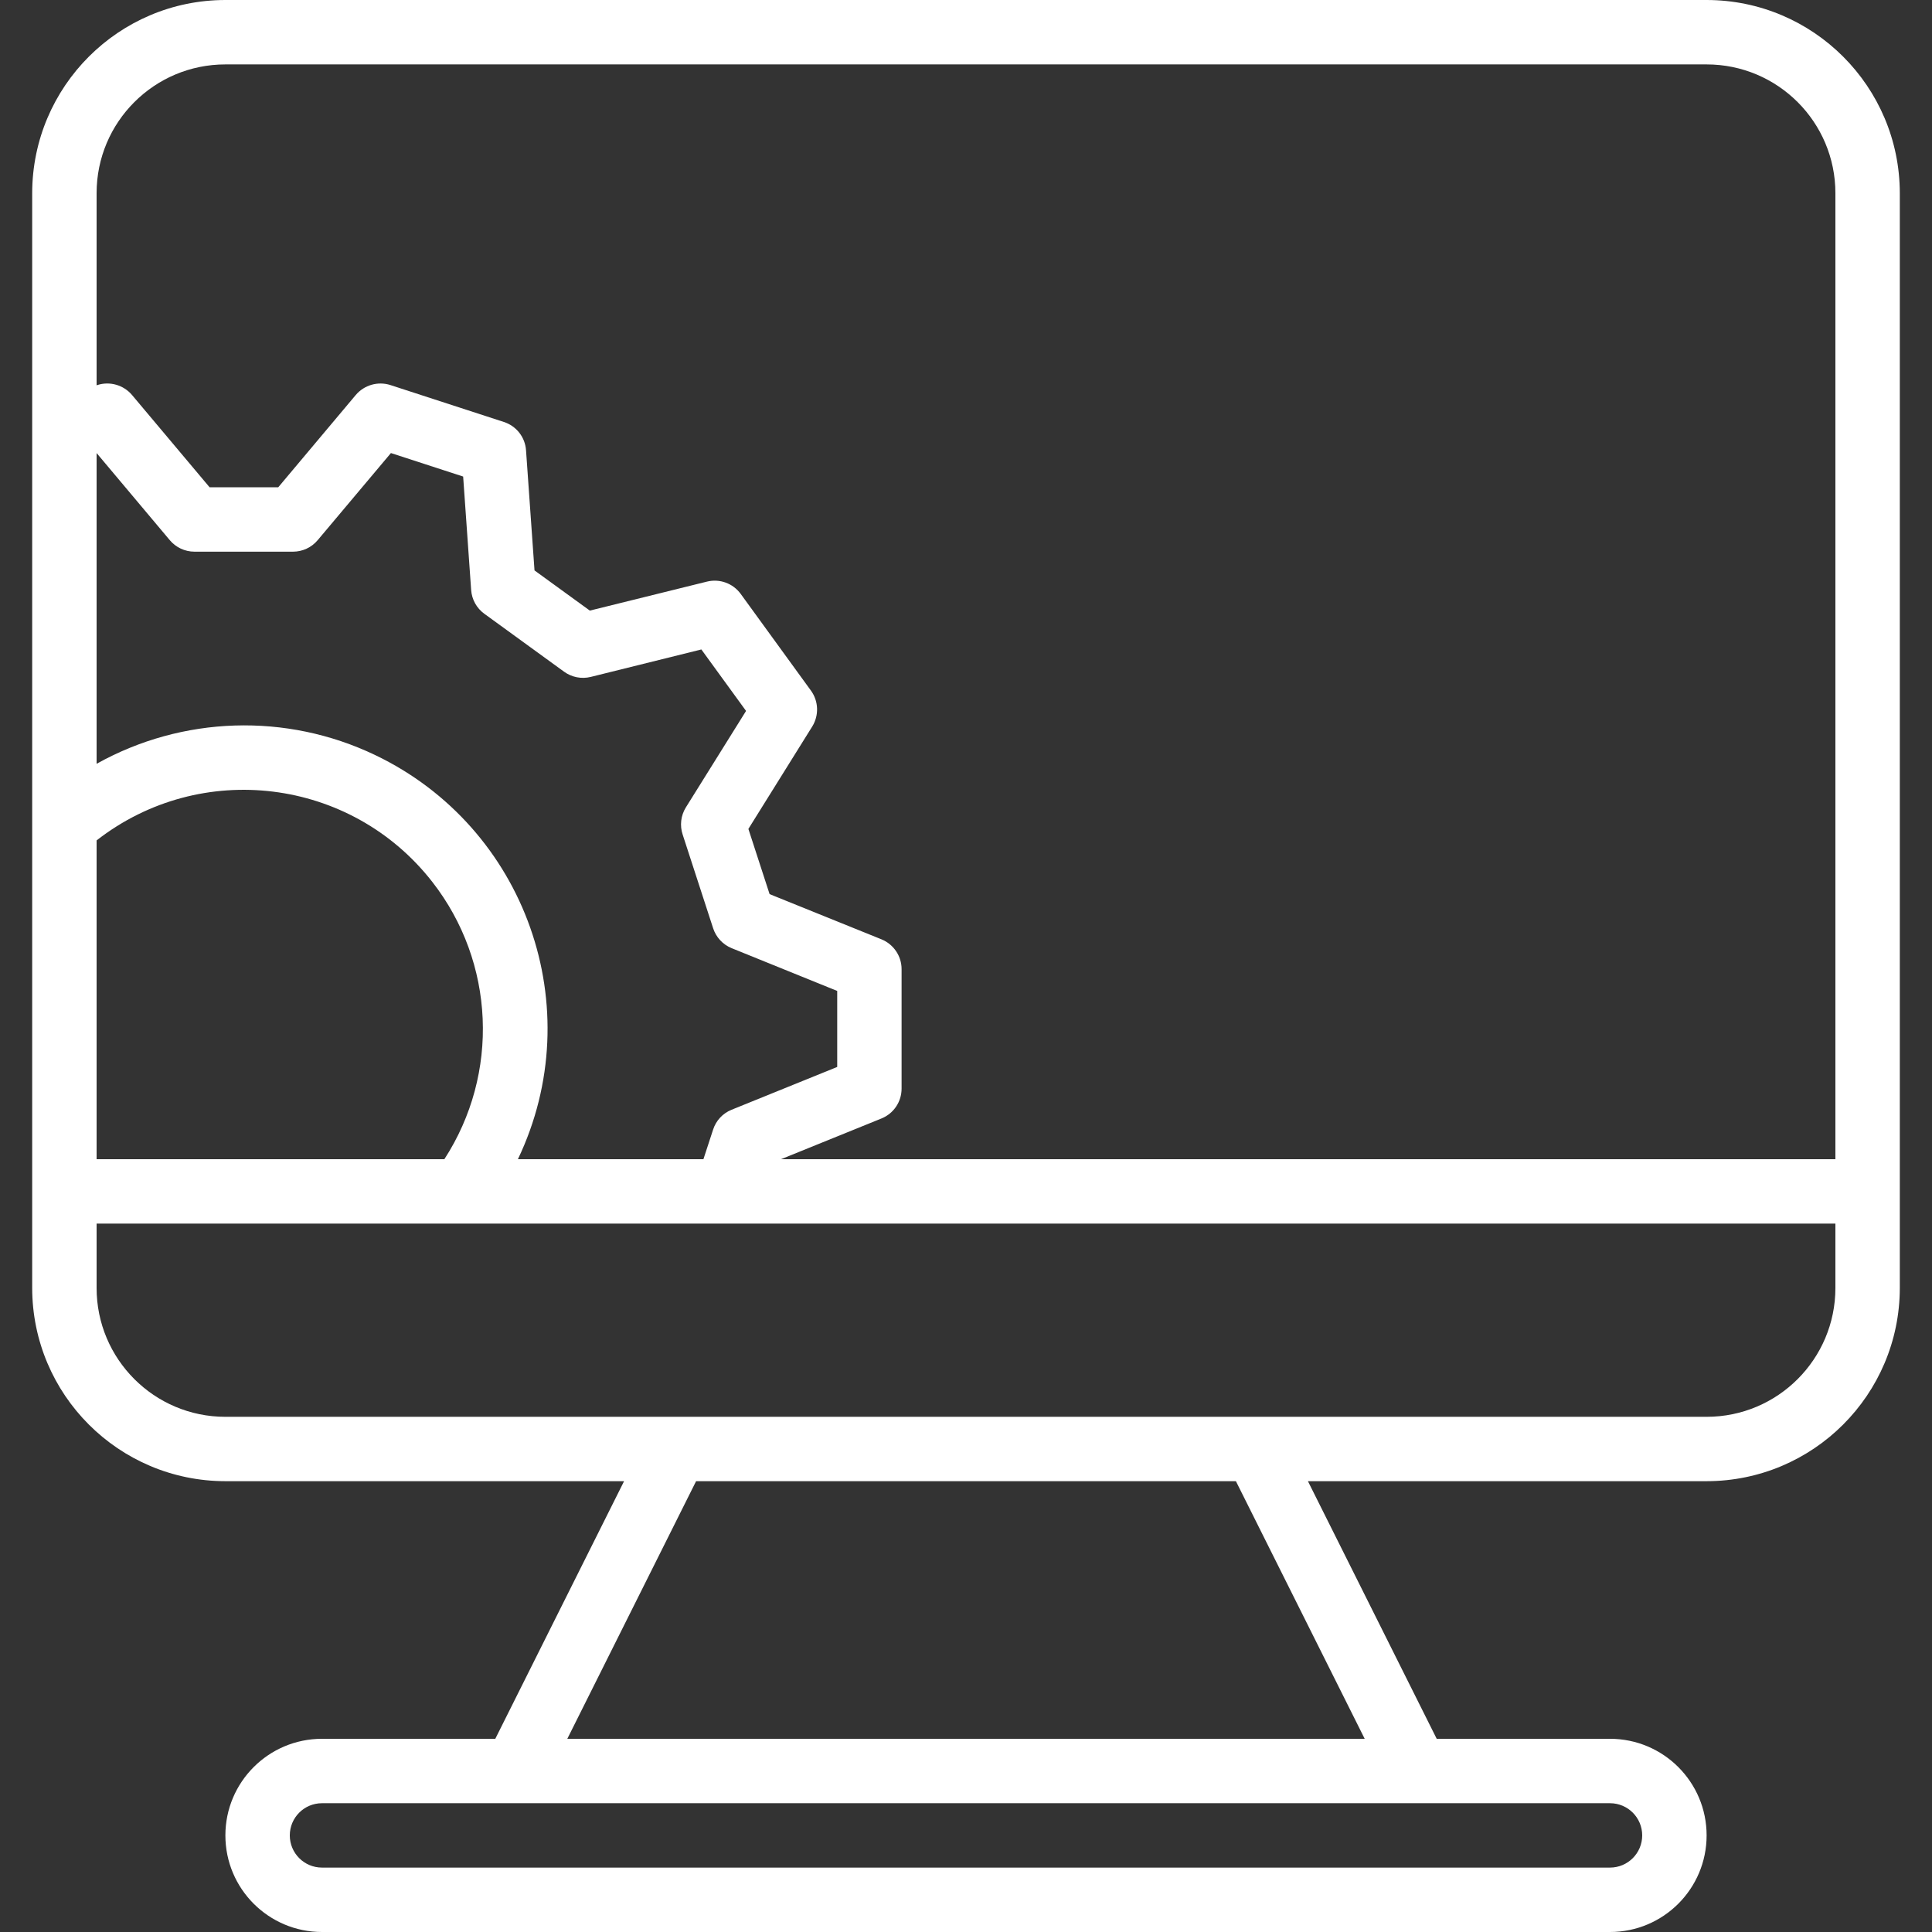 <svg width="44" height="44" viewBox="0 0 44 44" fill="none" xmlns="http://www.w3.org/2000/svg">
<rect x="0" y="0" width="44" height="44" fill="#333333" stroke="none"/>
<path d="M38.867 0H5.133C2.704 0.002 0.736 1.971 0.733 4.4V18.792V18.799V27.133V29.333C0.736 31.762 2.704 33.731 5.133 33.733H14.213L11.28 39.6H7.333C6.118 39.6 5.133 40.585 5.133 41.8C5.133 43.015 6.118 44 7.333 44H36.667C37.882 44 38.867 43.015 38.867 41.8C38.867 40.585 37.882 39.6 36.667 39.6H32.72L29.787 33.733H38.867C41.296 33.731 43.264 31.762 43.267 29.333V4.4C43.264 1.971 41.296 0.002 38.867 0ZM2.2 10.318L3.867 12.302C4.006 12.468 4.212 12.564 4.429 12.564H6.673C6.89 12.564 7.096 12.468 7.235 12.302L8.903 10.318L10.548 10.853L10.73 13.436C10.745 13.652 10.855 13.851 11.03 13.978L12.847 15.298C13.022 15.425 13.245 15.468 13.455 15.416L15.973 14.791L16.991 16.191L15.619 18.39C15.505 18.575 15.479 18.8 15.547 19.006L16.241 21.14C16.308 21.346 16.462 21.512 16.663 21.594L19.067 22.568V24.299L16.661 25.274C16.46 25.355 16.306 25.521 16.24 25.727L16.02 26.4H11.795C13.438 22.959 11.981 18.838 8.54 17.194C6.519 16.229 4.156 16.304 2.2 17.395V10.318ZM2.2 19.14C4.572 17.29 7.995 17.712 9.845 20.084C11.274 21.916 11.384 24.451 10.12 26.4H2.2V19.14ZM36.667 41.067C37.072 41.067 37.4 41.395 37.4 41.8C37.4 42.205 37.072 42.533 36.667 42.533H7.333C6.928 42.533 6.6 42.205 6.6 41.8C6.6 41.395 6.928 41.067 7.333 41.067H36.667ZM31.08 39.6H12.92L15.853 33.733H28.147L31.08 39.6ZM41.8 29.333C41.8 30.953 40.487 32.267 38.867 32.267H5.133C3.513 32.267 2.2 30.953 2.2 29.333V27.867H10.503H10.509H41.8V29.333ZM41.8 26.4H17.787L20.076 25.472C20.352 25.36 20.533 25.092 20.533 24.793V22.073C20.534 21.775 20.352 21.506 20.076 21.393L17.527 20.363L17.044 18.878L18.498 16.546C18.655 16.292 18.644 15.969 18.468 15.727L16.87 13.527C16.694 13.285 16.39 13.174 16.1 13.246L13.433 13.906L12.173 12.991L11.98 10.256C11.96 9.957 11.76 9.702 11.475 9.61L8.89 8.769C8.606 8.679 8.295 8.768 8.102 8.996L6.337 11.097H4.773L3.007 8.996C2.814 8.768 2.502 8.678 2.218 8.769L2.2 8.776V4.4C2.2 2.78 3.513 1.467 5.133 1.467H38.867C40.487 1.467 41.8 2.78 41.8 4.4V26.4Z" fill="white"/>
</svg>
